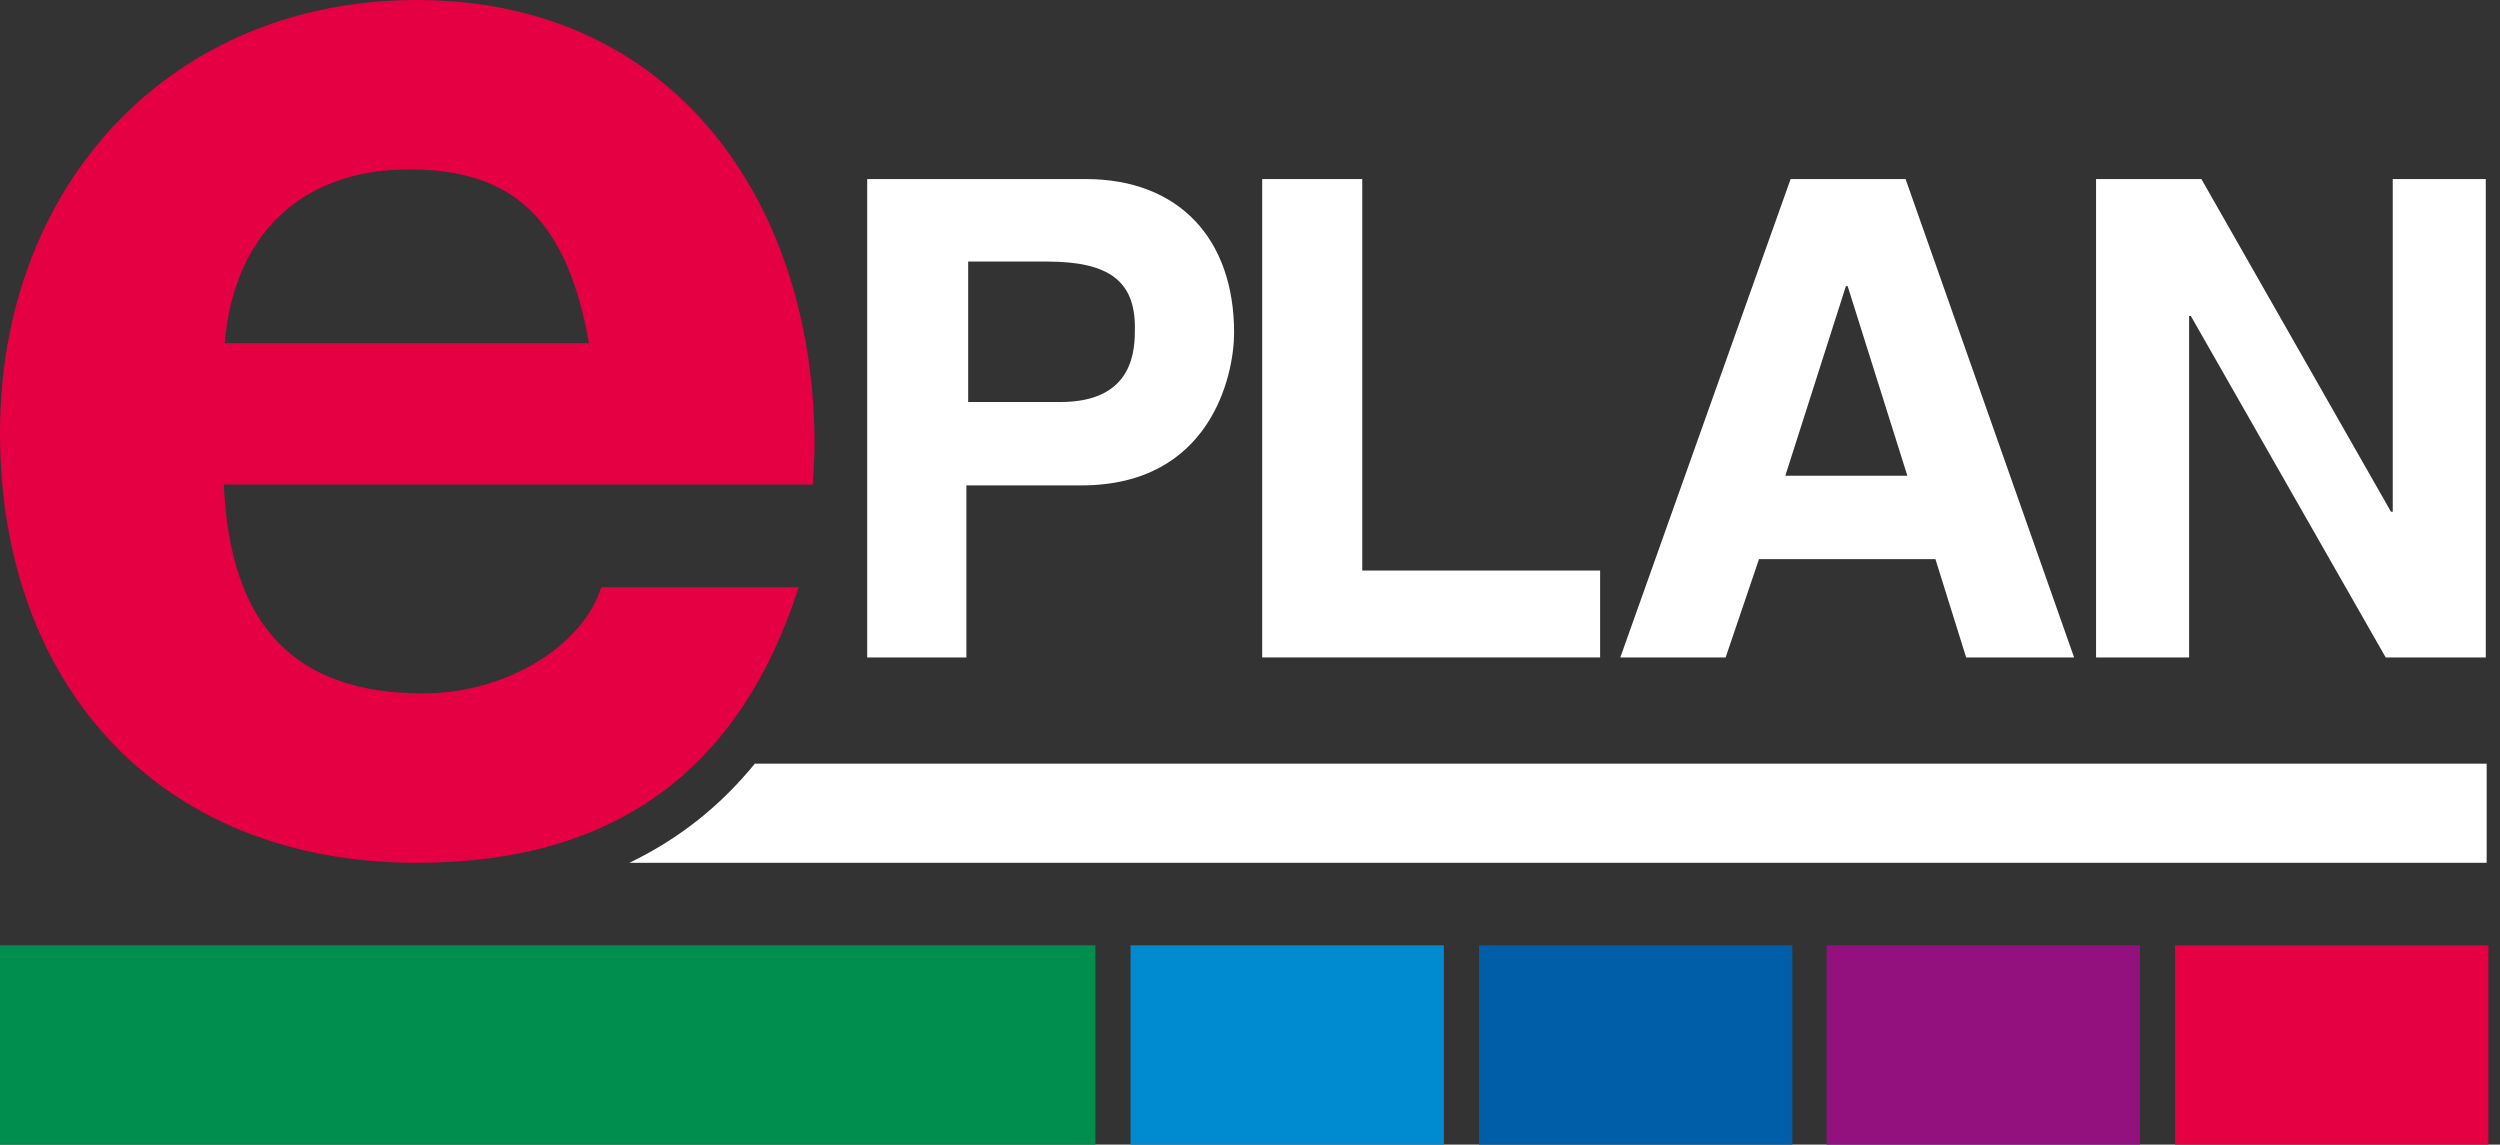 <svg width="83" height="38" viewBox="0 0 83 38" fill="none" xmlns="http://www.w3.org/2000/svg">
<rect x="0" y="0" width="83" height="38" fill="#333333" stroke="none"/>
<path d="M36.368 31.385H0V38H36.368V31.385Z" fill="#008E4F"/>
<path d="M47.937 31.385H37.534V38H47.937V31.385Z" fill="#008BD0"/>
<path d="M59.506 31.385H49.103V38H59.506V31.385Z" fill="#005EA8"/>
<path d="M71.046 31.385H60.643V38H71.046V31.385Z" fill="#93117E"/>
<path d="M82.615 31.385H72.212V38H82.615V31.385Z" fill="#E50043"/>
<path d="M27.043 14.774C27.043 15.182 26.985 16.086 26.985 16.086H7.431C7.635 20.778 9.791 23.021 14.046 23.021C16.873 23.021 19.379 21.39 19.962 19.495H26.518C24.537 25.644 20.34 28.646 13.842 28.646C5.245 28.646 0 22.701 0 14.367C0 6.149 5.653 0 13.842 0C22.38 0 27.043 6.732 27.043 14.774ZM19.554 11.394C18.825 7.285 17.047 5.624 13.58 5.624C9.966 5.624 7.752 7.839 7.46 11.394H19.554Z" fill="#E50043"/>
<path d="M32.114 21.827H28.791V5.945H36.048C39.137 5.945 40.972 7.926 40.972 11.044C40.972 12.472 40.186 16.115 35.902 16.115H32.084V21.827H32.114ZM35.203 13.347C37.679 13.347 37.679 11.569 37.679 10.87C37.679 9.325 36.805 8.684 34.765 8.684H32.143V13.347H35.203Z" fill="white"/>
<path d="M45.227 18.942H53.124V21.827H41.905V5.945H45.227V18.942Z" fill="white"/>
<path d="M57.291 21.827H53.794L59.448 5.945H63.265L68.86 21.827H65.276L64.256 18.563H58.399L57.291 21.827ZM59.273 15.794H63.324L61.342 9.5H61.284L59.273 15.794Z" fill="white"/>
<path d="M79.439 5.945H82.528V21.827H79.205L72.736 10.491H72.678V21.827H69.589V5.945H73.086L79.38 16.989H79.439V5.945Z" fill="white"/>
<path d="M25.061 25.353C23.896 26.781 22.526 27.859 20.894 28.646H82.557V25.353H25.061Z" fill="white"/>
</svg>
